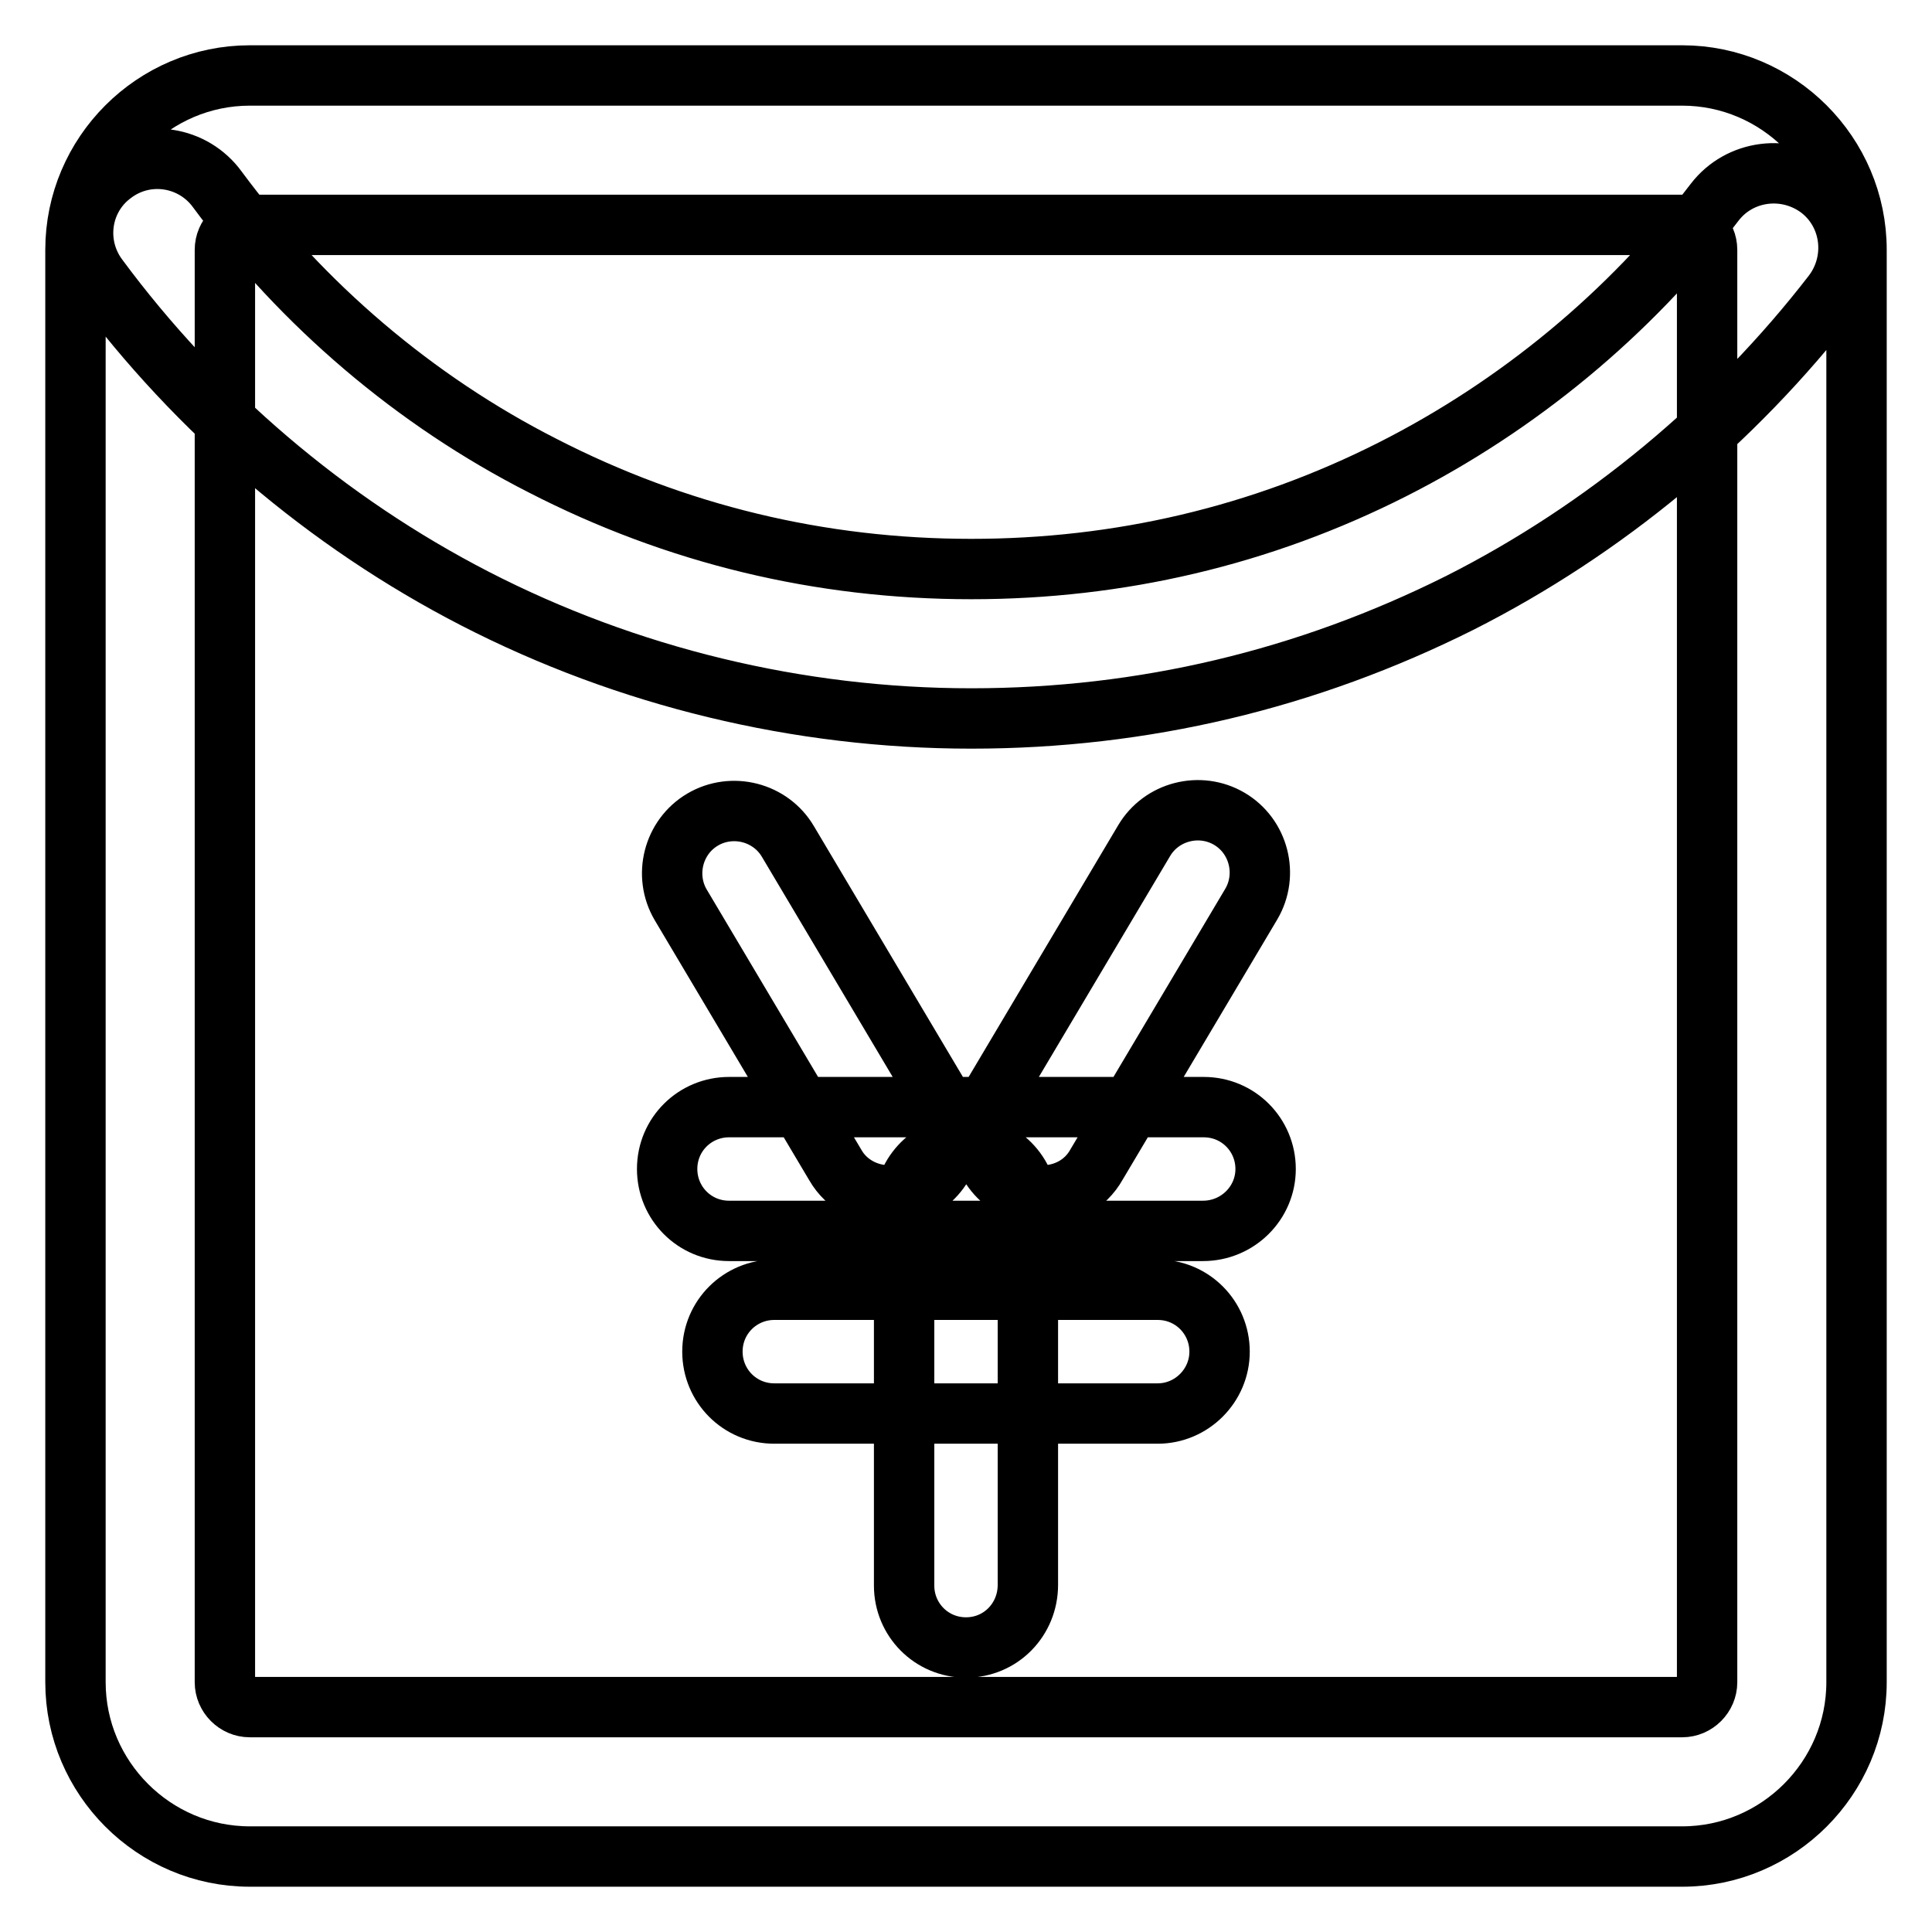 <?xml version="1.0" encoding="utf-8"?>
<!-- Svg Vector Icons : http://www.onlinewebfonts.com/icon -->
<!DOCTYPE svg PUBLIC "-//W3C//DTD SVG 1.1//EN" "http://www.w3.org/Graphics/SVG/1.1/DTD/svg11.dtd">
<svg version="1.1" xmlns="http://www.w3.org/2000/svg" xmlns:xlink="http://www.w3.org/1999/xlink" x="0px" y="0px" viewBox="0 0 256 256" enable-background="new 0 0 256 256" xml:space="preserve">
<g> <path stroke-width="8" fill-opacity="0" stroke="#000000"  d="M117.8,158.4c-2.8,0-5.6-1.4-7.1-4l-20.5-34.5c-2.3-3.9-1-9,2.9-11.3c3.9-2.3,9-1,11.3,2.9l20.5,34.5 c2.3,3.9,1,9-2.9,11.3C120.7,158,119.2,158.4,117.8,158.4z M138.2,158.4c-1.5,0-2.9-0.4-4.2-1.2c-3.9-2.3-5.2-7.4-2.9-11.3 l20.5-34.5c2.3-3.9,7.4-5.2,11.3-2.9c3.9,2.3,5.2,7.4,2.9,11.3l-20.5,34.5C143.8,157,141,158.4,138.2,158.4L138.2,158.4z  M159.4,163.1H96.6c-4.6,0-8.2-3.7-8.2-8.2c0-4.6,3.7-8.2,8.2-8.2h62.9c4.6,0,8.2,3.7,8.2,8.2C167.7,159.4,164,163.1,159.4,163.1z  M153.4,187.3h-50.8c-4.6,0-8.2-3.7-8.2-8.2c0-4.6,3.7-8.2,8.2-8.2h50.8c4.6,0,8.2,3.7,8.2,8.2 C161.6,183.6,157.9,187.3,153.4,187.3z M128,218.3c-4.6,0-8.2-3.7-8.2-8.2V160c0-4.6,3.7-8.2,8.2-8.2c4.6,0,8.2,3.7,8.2,8.2V210 C136.2,214.6,132.6,218.3,128,218.3z M222.9,246H33.1C20.4,246,10,235.6,10,222.9V33.1C10,20.4,20.4,10,33.1,10h189.8 c12.7,0,23.1,10.4,23.1,23.1v189.8C246,235.6,235.6,246,222.9,246z M33.1,29.8c-1.8,0-3.3,1.5-3.3,3.3v189.8c0,1.8,1.5,3.3,3.3,3.3 h189.8c1.8,0,3.3-1.5,3.3-3.3V33.1c0-1.8-1.5-3.3-3.3-3.3H33.1z M128.7,95.2c-22.9,0-45.6-5.5-65.8-15.9 C43.3,69.2,26.1,54.5,13,36.8C9.7,32.4,10.6,26.2,15,23c4.4-3.3,10.6-2.3,13.8,2.1c11.3,15.3,26.2,28,43.1,36.6 c17.7,9.1,36.8,13.7,56.8,13.7c19.6,0,38.4-4.4,55.8-13.2c16.6-8.4,31.4-20.6,42.7-35.4c3.3-4.3,9.5-5.1,13.9-1.8 c4.3,3.3,5.1,9.5,1.8,13.9c-13.2,17.1-30.3,31.3-49.5,41C173.2,90,151.5,95.2,128.7,95.2z"/></g>
</svg>